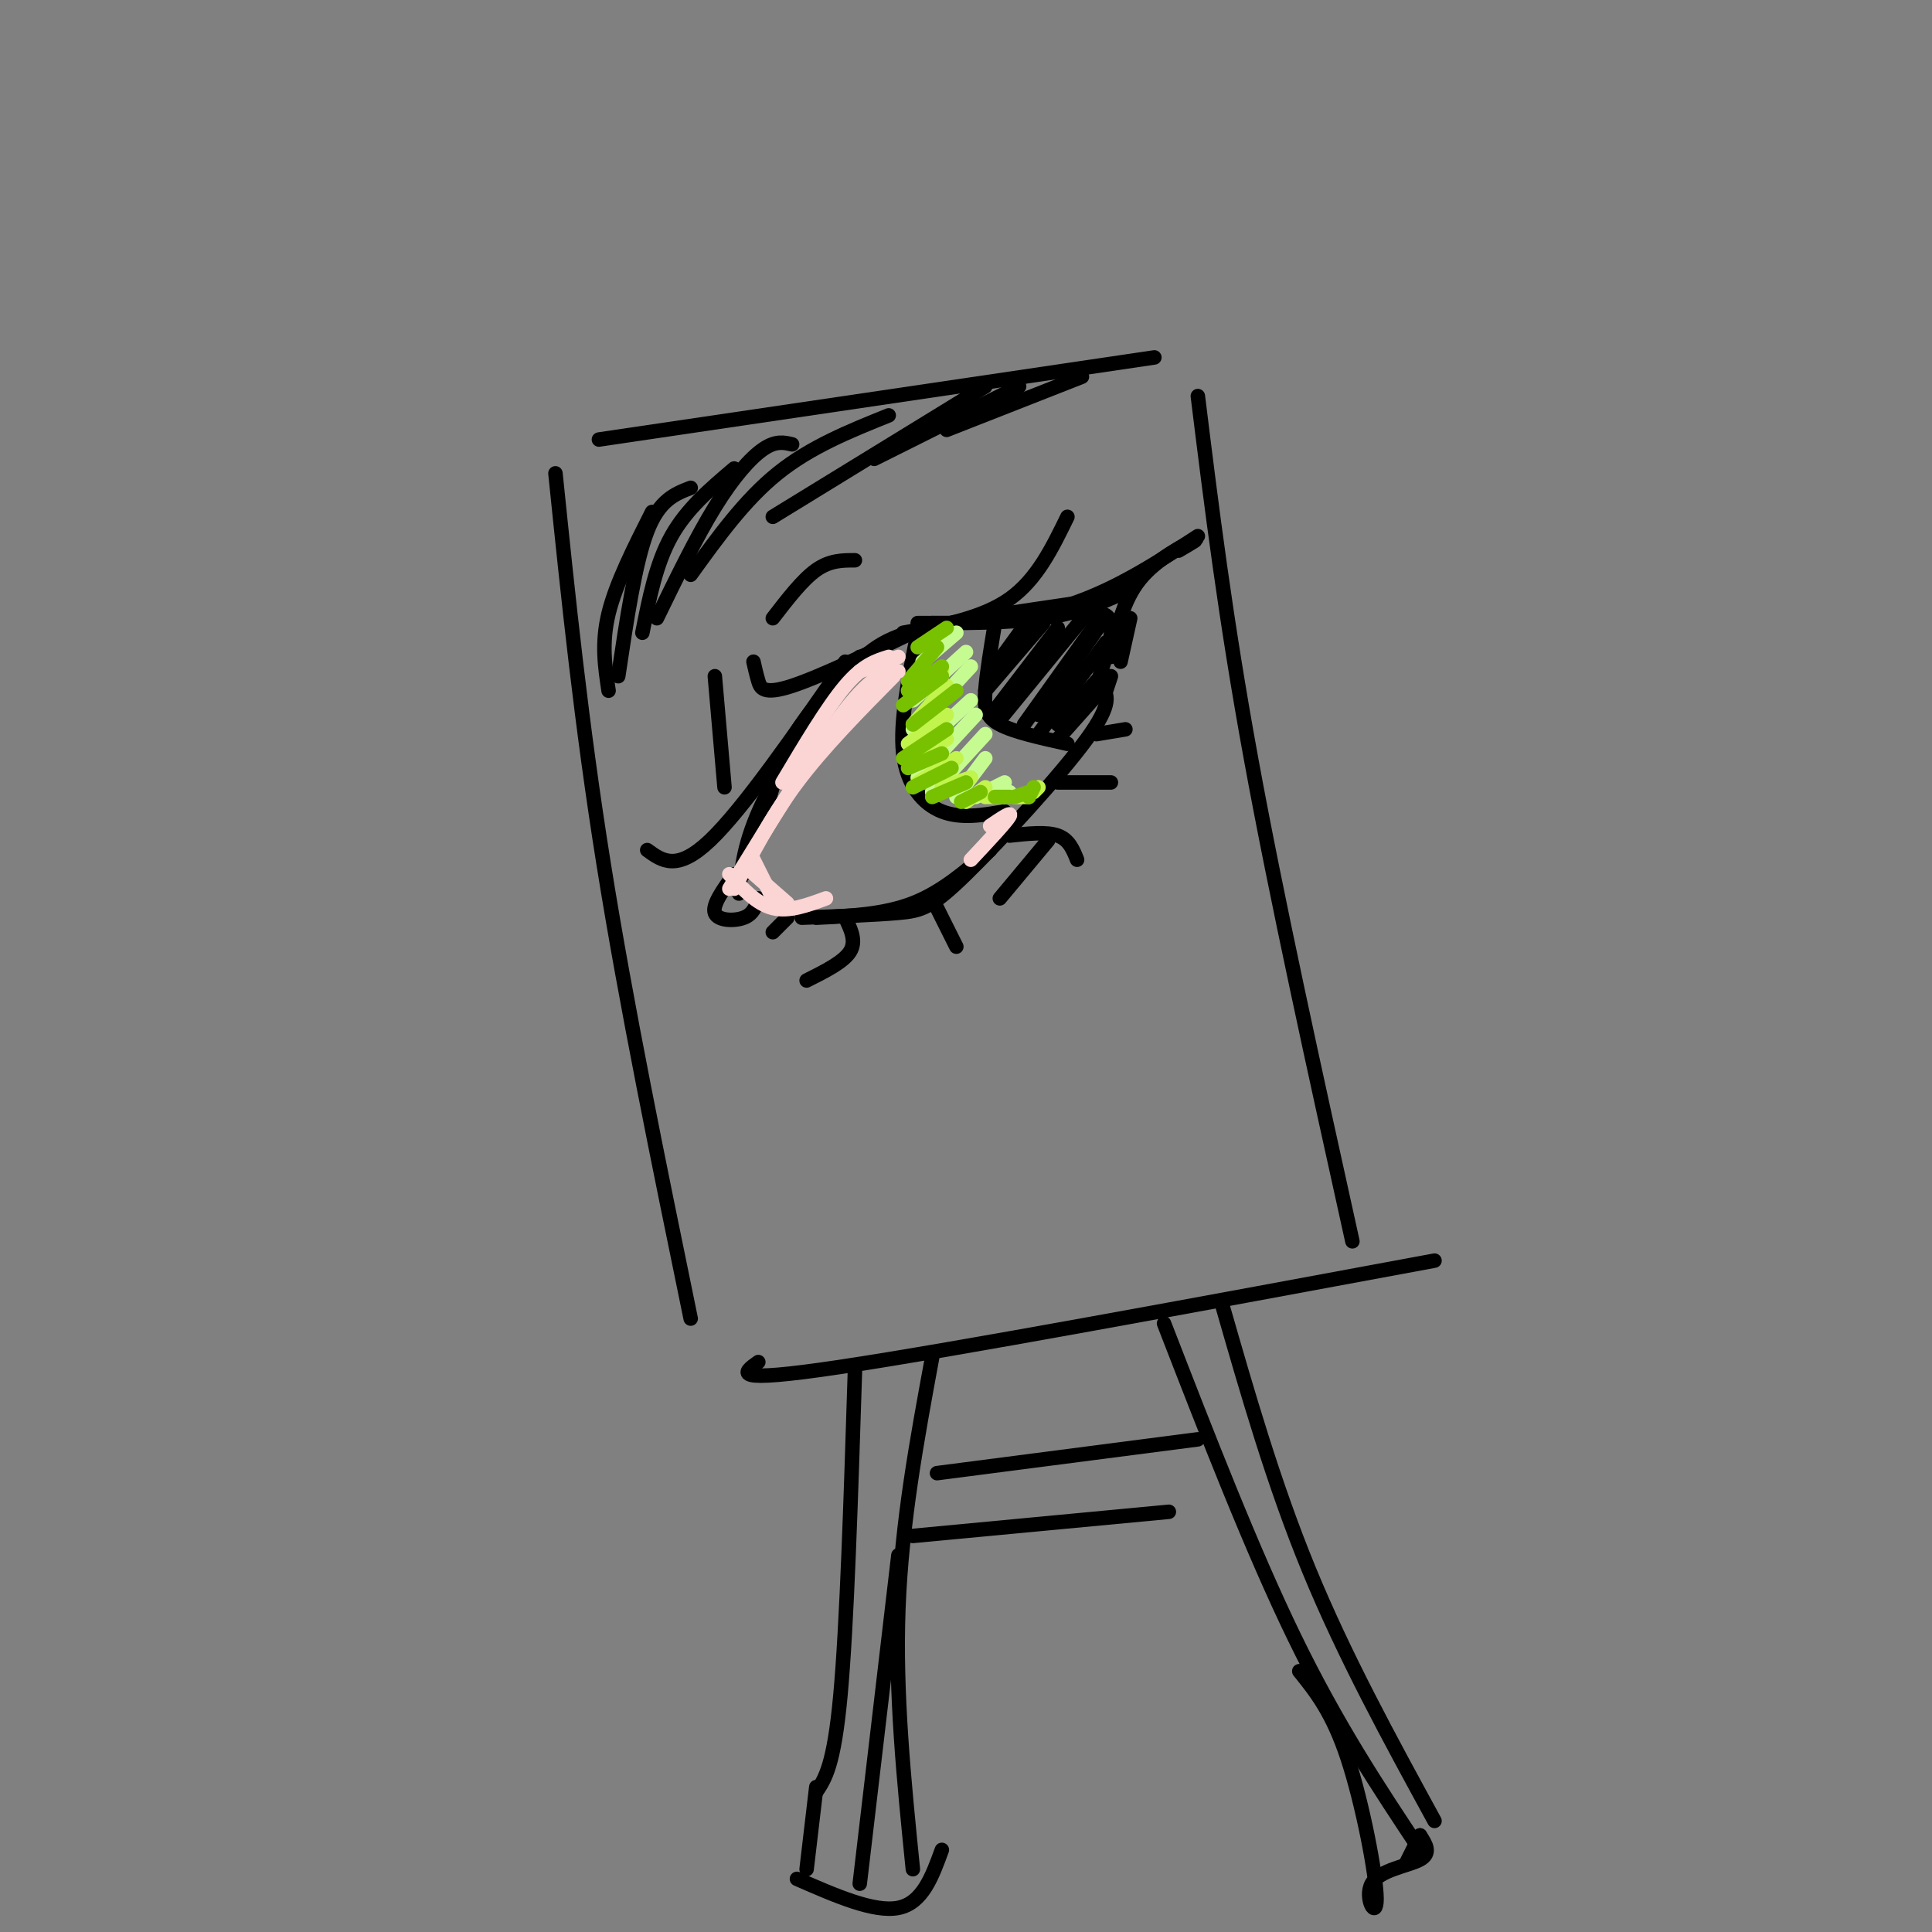 <svg viewBox='0 0 400 400' version='1.1' xmlns='http://www.w3.org/2000/svg' xmlns:xlink='http://www.w3.org/1999/xlink'><rect x="0" y="0" width="400" height="400" fill="#808080" stroke="none"/><g fill='none' stroke='rgb(0,0,0)' stroke-width='3' stroke-linecap='round' stroke-linejoin='round'><path d='M115,98c2.667,25.917 5.333,51.833 10,81c4.667,29.167 11.333,61.583 18,94'/><path d='M124,91c0.000,0.000 115.000,-17.000 115,-17'/><path d='M248,82c2.833,22.917 5.667,45.833 11,75c5.333,29.167 13.167,64.583 21,100'/><path d='M157,282c-3.167,2.250 -6.333,4.500 17,1c23.333,-3.500 73.167,-12.750 123,-22'/><path d='M177,284c-0.833,26.250 -1.667,52.500 -3,67c-1.333,14.500 -3.167,17.250 -5,20'/><path d='M193,281c-3.167,17.167 -6.333,34.333 -7,52c-0.667,17.667 1.167,35.833 3,54'/><path d='M194,305c0.000,0.000 54.000,-7.000 54,-7'/><path d='M189,318c0.000,0.000 53.000,-5.000 53,-5'/><path d='M241,274c9.083,23.417 18.167,46.833 27,65c8.833,18.167 17.417,31.083 26,44'/><path d='M253,270c5.333,18.583 10.667,37.167 18,55c7.333,17.833 16.667,34.917 26,52'/><path d='M169,370c0.000,0.000 -2.000,17.000 -2,17'/><path d='M165,389c8.000,3.500 16.000,7.000 21,6c5.000,-1.000 7.000,-6.500 9,-12'/><path d='M294,380c0.000,0.000 -3.000,6.000 -3,6'/><path d='M269,346c3.437,4.265 6.874,8.530 10,18c3.126,9.470 5.941,24.147 6,29c0.059,4.853 -2.638,-0.116 -1,-3c1.638,-2.884 7.611,-3.681 10,-5c2.389,-1.319 1.195,-3.159 0,-5'/><path d='M186,322c0.000,0.000 -8.000,68.000 -8,68'/><path d='M154,181c0.000,0.000 -2.000,0.000 -2,0'/><path d='M152,181c-2.289,3.178 -4.578,6.356 -4,8c0.578,1.644 4.022,1.756 6,1c1.978,-0.756 2.489,-2.378 3,-4'/><path d='M158,171c1.333,-6.083 2.667,-12.167 6,-18c3.333,-5.833 8.667,-11.417 14,-17'/><path d='M190,129c9.500,0.000 19.000,0.000 26,-1c7.000,-1.000 11.500,-3.000 16,-5'/><path d='M234,128c0.000,0.000 -2.000,9.000 -2,9'/><path d='M228,142c1.262,1.714 2.524,3.429 -3,11c-5.524,7.571 -17.833,21.000 -25,28c-7.167,7.000 -9.190,7.571 -14,8c-4.810,0.429 -12.405,0.714 -20,1'/><path d='M224,127c2.750,-0.250 5.500,-0.500 6,2c0.500,2.500 -1.250,7.750 -3,13'/><path d='M207,186c0.000,0.000 10.000,-12.000 10,-12'/><path d='M150,163c0.000,0.000 -2.000,-23.000 -2,-23'/><path d='M160,128c3.083,-4.000 6.167,-8.000 9,-10c2.833,-2.000 5.417,-2.000 8,-2'/><path d='M126,143c-0.750,-4.917 -1.500,-9.833 0,-16c1.500,-6.167 5.250,-13.583 9,-21'/><path d='M128,140c1.750,-11.750 3.500,-23.500 6,-30c2.500,-6.500 5.750,-7.750 9,-9'/><path d='M133,131c1.417,-7.167 2.833,-14.333 6,-20c3.167,-5.667 8.083,-9.833 13,-14'/><path d='M136,128c4.089,-8.400 8.178,-16.800 12,-23c3.822,-6.200 7.378,-10.200 10,-12c2.622,-1.800 4.311,-1.400 6,-1'/><path d='M143,119c5.583,-7.750 11.167,-15.500 18,-21c6.833,-5.500 14.917,-8.750 23,-12'/><path d='M160,107c0.000,0.000 44.000,-27.000 44,-27'/><path d='M181,95c0.000,0.000 30.000,-15.000 30,-15'/><path d='M196,89c0.000,0.000 28.000,-11.000 28,-11'/><path d='M153,185c0.518,-5.357 1.036,-10.714 5,-19c3.964,-8.286 11.375,-19.500 17,-26c5.625,-6.500 9.464,-8.286 17,-10c7.536,-1.714 18.768,-3.357 30,-5'/><path d='M222,125c9.333,-3.167 17.667,-8.583 26,-14'/><path d='M244,114c2.356,-1.378 4.711,-2.756 3,-2c-1.711,0.756 -7.489,3.644 -11,8c-3.511,4.356 -4.756,10.178 -6,16'/><path d='M187,131c8.167,-1.500 16.333,-3.000 22,-7c5.667,-4.000 8.833,-10.500 12,-17'/><path d='M193,129c-11.489,5.511 -22.978,11.022 -29,13c-6.022,1.978 -6.578,0.422 -7,-1c-0.422,-1.422 -0.711,-2.711 -1,-4'/><path d='M175,137c-10.583,15.250 -21.167,30.500 -28,37c-6.833,6.500 -9.917,4.250 -13,2'/><path d='M175,190c1.167,2.417 2.333,4.833 1,7c-1.333,2.167 -5.167,4.083 -9,6'/><path d='M194,188c0.000,0.000 4.000,8.000 4,8'/><path d='M209,173c3.833,-0.417 7.667,-0.833 10,0c2.333,0.833 3.167,2.917 4,5'/><path d='M219,162c0.000,0.000 11.000,0.000 11,0'/><path d='M227,152c0.000,0.000 6.000,-1.000 6,-1'/><path d='M229,143c0.000,0.000 1.000,-3.000 1,-3'/><path d='M163,190c0.000,0.000 -3.000,3.000 -3,3'/><path d='M169,190c7.000,-0.333 14.000,-0.667 20,-3c6.000,-2.333 11.000,-6.667 16,-11'/><path d='M193,132c0.000,0.000 -1.000,1.000 -1,1'/><path d='M190,131c-1.867,9.222 -3.733,18.444 -3,25c0.733,6.556 4.067,10.444 8,12c3.933,1.556 8.467,0.778 13,0'/><path d='M206,129c-0.867,5.222 -1.733,10.444 -2,14c-0.267,3.556 0.067,5.444 3,7c2.933,1.556 8.467,2.778 14,4'/><path d='M206,138c0.000,0.000 8.000,-11.000 8,-11'/><path d='M204,143c0.000,0.000 12.000,-14.000 12,-14'/><path d='M206,147c0.000,0.000 13.000,-17.000 13,-17'/><path d='M207,149c0.000,0.000 18.000,-22.000 18,-22'/><path d='M212,150c0.000,0.000 15.000,-21.000 15,-21'/><path d='M215,148c0.000,0.000 13.000,-19.000 13,-19'/><path d='M215,152c0.000,0.000 14.000,-19.000 14,-19'/><path d='M219,150c0.000,0.000 8.000,-9.000 8,-9'/><path d='M219,153c0.000,0.000 8.000,-9.000 8,-9'/></g>
<g fill='none' stroke='rgb(198,251,145)' stroke-width='3' stroke-linecap='round' stroke-linejoin='round'><path d='M191,137c0.000,0.000 7.000,-6.000 7,-6'/><path d='M189,145c0.000,0.000 11.000,-10.000 11,-10'/><path d='M189,151c0.000,0.000 12.000,-13.000 12,-13'/><path d='M188,157c0.000,0.000 13.000,-12.000 13,-12'/><path d='M190,161c0.000,0.000 12.000,-13.000 12,-13'/><path d='M193,164c0.000,0.000 11.000,-12.000 11,-12'/><path d='M198,165c0.000,0.000 6.000,-8.000 6,-8'/><path d='M202,165c0.000,0.000 6.000,-3.000 6,-3'/><path d='M208,165c0.000,0.000 1.000,-1.000 1,-1'/></g>
<g fill='none' stroke='rgb(193,244,76)' stroke-width='3' stroke-linecap='round' stroke-linejoin='round'><path d='M190,143c0.000,0.000 5.000,-4.000 5,-4'/><path d='M189,150c0.000,0.000 7.000,-8.000 7,-8'/><path d='M188,154c0.000,0.000 8.000,-6.000 8,-6'/><path d='M189,157c0.000,0.000 7.000,-4.000 7,-4'/><path d='M190,162c0.000,0.000 8.000,-5.000 8,-5'/><path d='M195,163c0.000,0.000 6.000,-2.000 6,-2'/><path d='M200,166c0.000,0.000 4.000,-3.000 4,-3'/><path d='M204,165c0.000,0.000 3.000,0.000 3,0'/><path d='M210,165c0.000,0.000 3.000,0.000 3,0'/><path d='M214,164c0.000,0.000 1.000,-1.000 1,-1'/></g>
<g fill='none' stroke='rgb(120,193,1)' stroke-width='3' stroke-linecap='round' stroke-linejoin='round'><path d='M190,134c0.000,0.000 6.000,-4.000 6,-4'/><path d='M188,141c0.000,0.000 6.000,-7.000 6,-7'/><path d='M188,143c0.000,0.000 7.000,-5.000 7,-5'/><path d='M187,146c0.000,0.000 8.000,-6.000 8,-6'/><path d='M189,150c0.000,0.000 9.000,-7.000 9,-7'/><path d='M187,157c0.000,0.000 9.000,-6.000 9,-6'/><path d='M188,159c0.000,0.000 7.000,-3.000 7,-3'/><path d='M189,163c0.000,0.000 8.000,-4.000 8,-4'/><path d='M193,165c0.000,0.000 7.000,-3.000 7,-3'/><path d='M199,166c0.000,0.000 4.000,-2.000 4,-2'/><path d='M206,165c0.000,0.000 3.000,0.000 3,0'/><path d='M210,165c0.000,0.000 3.000,-1.000 3,-1'/><path d='M213,165c0.000,0.000 1.000,-2.000 1,-2'/></g>
<g fill='none' stroke='rgb(251,212,212)' stroke-width='3' stroke-linecap='round' stroke-linejoin='round'><path d='M186,139c-2.583,0.250 -5.167,0.500 -11,8c-5.833,7.500 -14.917,22.250 -24,37'/><path d='M162,162c4.667,-7.833 9.333,-15.667 13,-20c3.667,-4.333 6.333,-5.167 9,-6'/><path d='M178,139c0.000,0.000 8.000,-3.000 8,-3'/><path d='M185,140c-7.250,7.333 -14.500,14.667 -20,22c-5.500,7.333 -9.250,14.667 -13,22'/><path d='M156,178c0.000,0.000 4.000,8.000 4,8'/><path d='M155,180c0.000,0.000 8.000,7.000 8,7'/><path d='M151,181c2.833,3.083 5.667,6.167 9,7c3.333,0.833 7.167,-0.583 11,-2'/><path d='M201,178c3.667,-3.917 7.333,-7.833 8,-9c0.667,-1.167 -1.667,0.417 -4,2'/></g>
</svg>